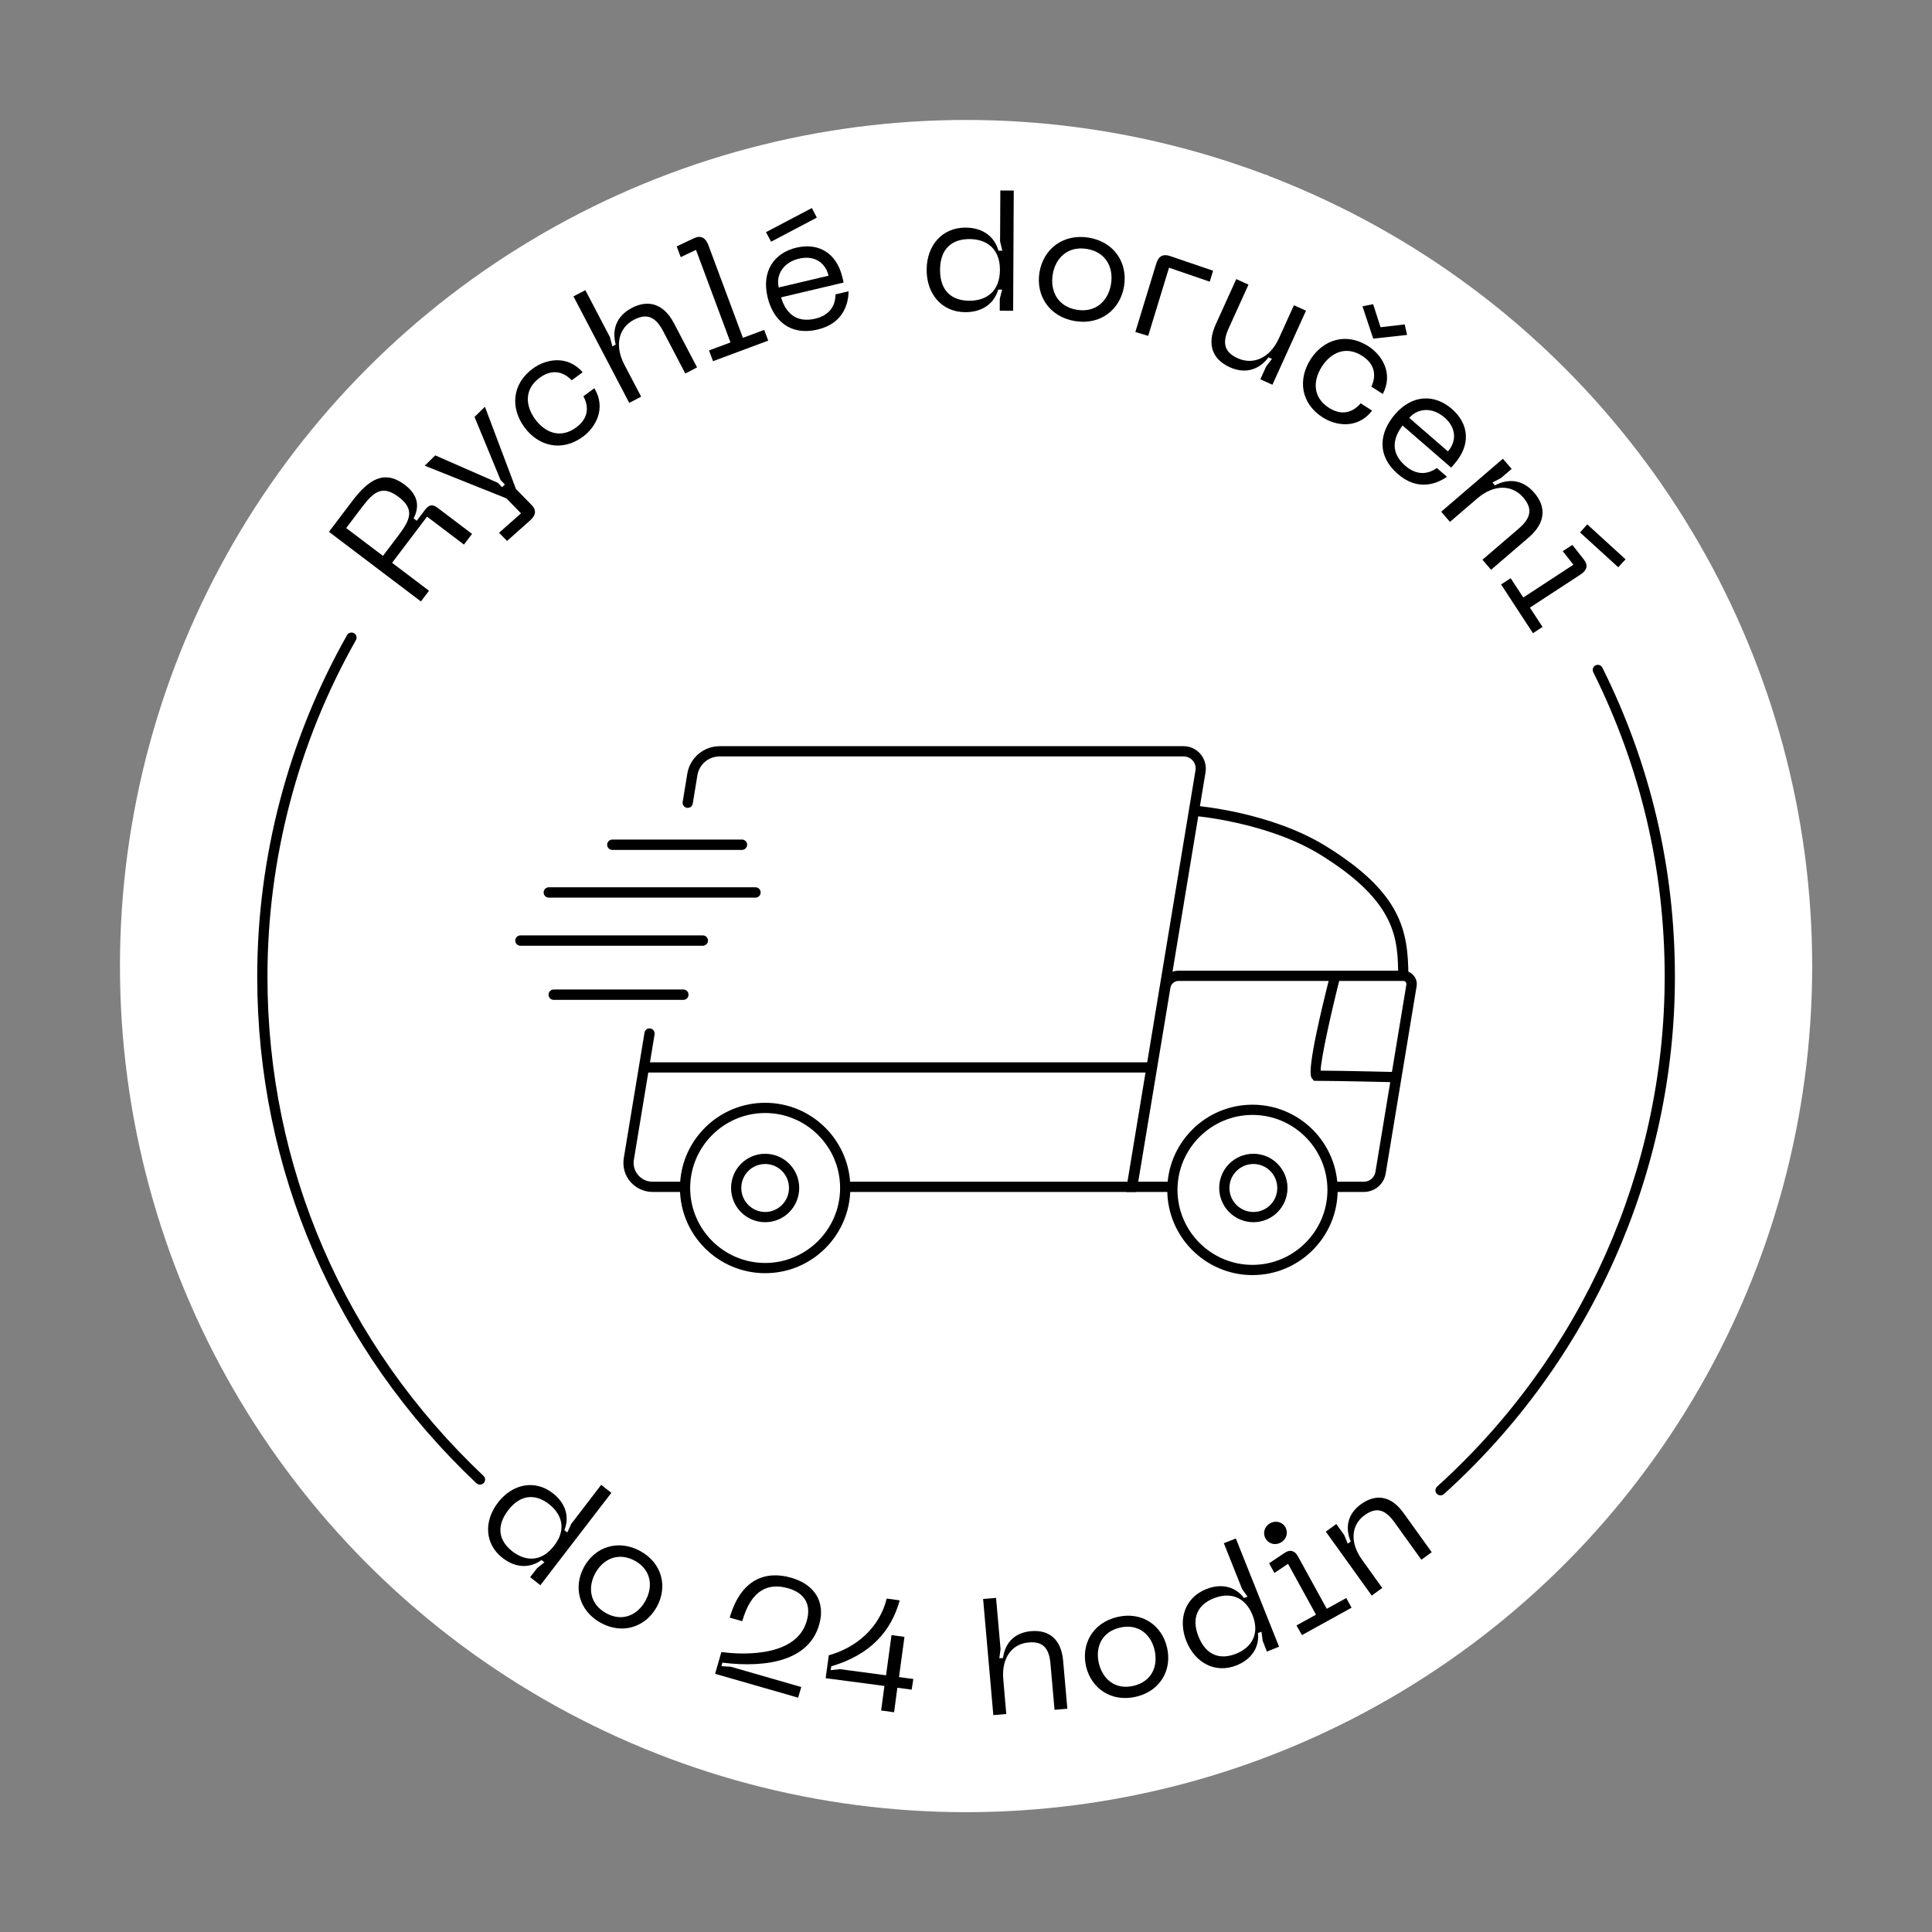 <?xml version="1.0" encoding="UTF-8" standalone="no"?>
<!-- Generator: Adobe Illustrator 26.3.1, SVG Export Plug-In . SVG Version: 6.00 Build 0)  -->

<svg
   version="1.1"
   x="0px"
   y="0px"
   viewBox="0 0 141.73 141.73"
   style="enable-background:new 0 0 141.73 141.73;"
   xml:space="preserve"
   id="svg113"
   sodipodi:docname="badge-dorucenie.svg"
   inkscape:version="1.2 (dc2aedaf03, 2022-05-15)"
   xmlns:inkscape="http://www.inkscape.org/namespaces/inkscape"
   xmlns:sodipodi="http://sodipodi.sourceforge.net/DTD/sodipodi-0.dtd"
   xmlns="http://www.w3.org/2000/svg"
   xmlns:svg="http://www.w3.org/2000/svg"><rect x="0" y="0" width="141.73" height="141.73" fill="#808080" stroke="none"/><defs
   id="defs117" /><sodipodi:namedview
   id="namedview115"
   pagecolor="#505050"
   bordercolor="#ffffff"
   borderopacity="1"
   inkscape:showpageshadow="0"
   inkscape:pageopacity="0"
   inkscape:pagecheckerboard="1"
   inkscape:deskcolor="#505050"
   showgrid="false"
   inkscape:zoom="3.0762718"
   inkscape:cx="45.672167"
   inkscape:cy="85.330562"
   inkscape:window-width="1536"
   inkscape:window-height="793"
   inkscape:window-x="-8"
   inkscape:window-y="-8"
   inkscape:window-maximized="1"
   inkscape:current-layer="svg113" />
<style
   type="text/css"
   id="style2">
	.st0{fill:#4C4C4C;stroke:#000000;stroke-width:0.5;stroke-miterlimit:10;}
	.st1{fill:#FFFFFF;}
	.st2{fill:none;stroke:#000000;stroke-width:2;stroke-miterlimit:10;}
	.st3{fill:#FFFFFF;stroke:#000000;stroke-width:2;stroke-miterlimit:10;}
	.st4{fill:none;stroke:#000000;stroke-width:2;stroke-linecap:round;stroke-miterlimit:10;}
	.st5{fill:none;stroke:#000000;stroke-miterlimit:10;}
	.st6{fill:none;stroke:#000000;stroke-width:0.5;stroke-miterlimit:10;}
	.st7{fill:none;stroke:#000000;stroke-linecap:round;stroke-miterlimit:10;}
	.st8{fill:none;stroke:#000000;stroke-width:0.75;stroke-linecap:round;stroke-miterlimit:10;}
	.st9{fill:none;stroke:#000000;stroke-width:0.75;stroke-miterlimit:10;}
	.st10{fill:#FFFFFF;stroke:#000000;stroke-width:0.75;stroke-miterlimit:10;}
	.st11{stroke:#000000;stroke-width:0.75;stroke-miterlimit:10;}
	.st12{fill:#FFFFFF;stroke:#000000;stroke-width:0.5;stroke-miterlimit:10;}
	.st13{fill:none;stroke:#000000;stroke-width:0.5;stroke-linecap:round;stroke-miterlimit:10;}
	.st14{fill:#FFFFFF;stroke:#000000;stroke-miterlimit:10;}
	.st15{fill:none;stroke:#010102;stroke-width:0.75;stroke-linecap:round;stroke-miterlimit:10;}
	.st16{stroke:#FFFFFF;stroke-width:0.25;stroke-miterlimit:10;}
	.st17{fill:none;stroke:#000000;stroke-width:0.8;stroke-miterlimit:10;}
	.st18{fill:#FFFFFF;stroke:#000000;stroke-width:0.8;stroke-miterlimit:10;}
	.st19{fill:#4C4C4C;}
	.st20{fill:#010102;}
</style>
<g
   id="Layer_3">
</g>
<g
   id="Layer_1">
</g>
<g
   id="Layer_2">
	<circle
   class="st1"
   cx="70.87"
   cy="70.87"
   r="62.07"
   id="circle6" />
	<g
   id="g52">
		<path
   d="M83.34,87.44H47.87c-0.63,0-1.22-0.28-1.63-0.75c-0.41-0.48-0.58-1.11-0.48-1.73l1.52-9.2c0.03-0.2,0.2-0.35,0.43-0.31    c0.2,0.03,0.34,0.23,0.31,0.43l-1.52,9.2c-0.07,0.4,0.05,0.81,0.31,1.12c0.26,0.31,0.65,0.49,1.06,0.49h34.84l4.99-30.18    c0.04-0.26-0.03-0.52-0.2-0.71c-0.17-0.2-0.41-0.31-0.67-0.31H52.8c-0.82,0-1.51,0.58-1.64,1.39l-0.34,2.07    c-0.03,0.2-0.21,0.34-0.43,0.31c-0.2-0.03-0.34-0.23-0.31-0.43l0.34-2.07c0.19-1.17,1.2-2.02,2.38-2.02h34.03    c0.48,0,0.93,0.21,1.24,0.58s0.44,0.85,0.37,1.32L83.34,87.44z"
   id="path8" />
		<path
   d="M100.05,87.44H82.62l2.5-15.09c0.11-0.66,0.67-1.14,1.34-1.14h16.49c0.29,0,0.56,0.13,0.75,0.35    c0.19,0.22,0.27,0.51,0.22,0.8l-2.27,13.74C101.52,86.87,100.85,87.44,100.05,87.44z M83.5,86.69h16.55c0.42,0,0.78-0.3,0.85-0.72    l2.27-13.74c0.02-0.09-0.03-0.16-0.05-0.19s-0.08-0.08-0.18-0.08H86.46c-0.3,0-0.56,0.22-0.6,0.51L83.5,86.69z"
   id="path10" />
		<path
   d="M102.57,71.58c-0.03-2.65-0.06-5.4-5.73-8.89c-3.88-2.39-9.22-2.84-9.28-2.84l0.06-0.75c0.23,0.02,5.58,0.47,9.61,2.95    c5.59,3.44,6.06,6.23,6.09,9.52L102.57,71.58z"
   id="path12" />
		<g
   id="g18">
			<circle
   class="st1"
   cx="91.88"
   cy="87.29"
   r="5.87"
   id="circle14" />
			<path
   d="M91.88,93.54c-3.44,0-6.25-2.8-6.25-6.25s2.8-6.25,6.25-6.25s6.25,2.8,6.25,6.25S95.33,93.54,91.88,93.54z M91.88,81.79     c-3.03,0-5.5,2.47-5.5,5.5s2.47,5.5,5.5,5.5s5.5-2.47,5.5-5.5S94.91,81.79,91.88,81.79z"
   id="path16" />
		</g>
		<g
   id="g24">
			<circle
   class="st1"
   cx="56.13"
   cy="87.15"
   r="5.87"
   id="circle20" />
			<path
   d="M56.13,93.4c-3.44,0-6.25-2.8-6.25-6.25s2.8-6.25,6.25-6.25s6.25,2.8,6.25,6.25S59.58,93.4,56.13,93.4z M56.13,81.65     c-3.03,0-5.5,2.47-5.5,5.5s2.47,5.5,5.5,5.5s5.5-2.47,5.5-5.5S59.16,81.65,56.13,81.65z"
   id="path22" />
		</g>
		<g
   id="g30">
			<circle
   class="st1"
   cx="56.13"
   cy="87.15"
   r="2.13"
   id="circle26" />
			<path
   d="M56.13,89.66c-1.38,0-2.5-1.12-2.5-2.51s1.12-2.51,2.5-2.51s2.5,1.12,2.5,2.51S57.51,89.66,56.13,89.66z M56.13,85.39     c-0.97,0-1.75,0.79-1.75,1.76s0.79,1.76,1.75,1.76s1.75-0.79,1.75-1.76S57.1,85.39,56.13,85.39z"
   id="path28" />
		</g>
		<g
   id="g36">
			<circle
   class="st1"
   cx="91.95"
   cy="87.15"
   r="2.13"
   id="circle32" />
			<path
   d="M91.95,89.66c-1.38,0-2.51-1.12-2.51-2.51s1.12-2.51,2.51-2.51c1.38,0,2.5,1.12,2.5,2.51S93.33,89.66,91.95,89.66z      M91.95,85.39c-0.97,0-1.76,0.79-1.76,1.76s0.79,1.76,1.76,1.76s1.75-0.79,1.75-1.76S92.92,85.39,91.95,85.39z"
   id="path34" />
		</g>
		<path
   d="M102.28,79.39c-0.04,0-4.1-0.1-5.69-0.1H96.4l-0.15-0.17c-0.12-0.16-0.45-0.58,1.31-7.53l0.73,0.18    c-0.7,2.78-1.38,5.87-1.41,6.77c1.75,0.01,5.38,0.1,5.42,0.1L102.28,79.39z"
   id="path38" />
		<path
   d="M54.43,62.35h-9.51c-0.21,0-0.38-0.17-0.38-0.38s0.17-0.38,0.38-0.38h9.51c0.21,0,0.38,0.17,0.38,0.38    S54.63,62.35,54.43,62.35z"
   id="path40" />
		<path
   d="M51.55,69.38H38.18c-0.21,0-0.38-0.17-0.38-0.38s0.17-0.38,0.38-0.38h13.38c0.21,0,0.38,0.17,0.38,0.38    S51.76,69.38,51.55,69.38z"
   id="path42" />
		<path
   d="M50.13,73.35h-9.51c-0.21,0-0.38-0.17-0.38-0.38s0.17-0.38,0.38-0.38h9.51c0.21,0,0.38,0.17,0.38,0.38    S50.34,73.35,50.13,73.35z"
   id="path44" />
		<path
   d="M55.42,65.85H40.26c-0.21,0-0.38-0.17-0.38-0.38s0.17-0.38,0.38-0.38h15.16c0.21,0,0.38,0.17,0.38,0.38    S55.63,65.85,55.42,65.85z"
   id="path46" />
		<g
   id="g50">
			<rect
   x="47.24"
   y="77.93"
   width="37.14"
   height="0.75"
   id="rect48" />
		</g>
	</g>
	<g
   id="g84">
		<path
   d="M25.57,42.33c-0.48-0.32-0.57-0.71-0.22-1.18l2-2.76l0.72,0.48l-1.91,2.63l4.46,3.01l-0.57,0.84L25.57,42.33z"
   id="path54" />
		<path
   d="M28.27,35.63l-0.73-0.36l1.76-3.49l0.72,0.37L28.27,35.63z M32.3,32.55l2.81,6.01l1.29,1.13c0.35,0.31,0.39,0.7-0.01,1.12    l-1.65,1.71l-0.65-0.57l1.54-1.59l-1.19-1.04l-6.33-1.99l0.73-0.83l4.86,1.7l0.35,0.31l0.19-0.22l-0.35-0.31l-2.32-4.59    L32.3,32.55z"
   id="path56" />
		<path
   d="M35.55,29.47c0.9-0.77,2.48-1.26,3.76-0.02l-0.77,0.67c-0.9-0.77-1.75-0.57-2.42,0.01c-1.1,0.95-0.91,2.19-0.09,3.14    c0.83,0.96,2.03,1.33,3.13,0.38c0.67-0.58,0.99-1.4,0.36-2.4l0.78-0.67c1.04,1.45,0.33,2.95-0.57,3.72    c-1.5,1.3-3.3,0.98-4.46-0.37C34.11,32.6,34.05,30.77,35.55,29.47z"
   id="path58" />
		<path
   d="M45.59,25.39l2.02,3.16l-0.84,0.54l-1.94-3.05c-0.69-1.08-1.38-1.23-2.27-0.66c-1.09,0.7-1.31,2.05-0.42,3.45l1.46,2.29    l-0.85,0.54l-4.88-7.65l0.85-0.54l2.15,3.37l0.24,0.68l0.24-0.15c-0.39-1.07-0.15-2.14,0.97-2.86    C43.49,23.76,44.68,23.95,45.59,25.39z"
   id="path60" />
		<path
   d="M48.17,27.32l1.56-0.74l-3.17-6.75l-1.1,0.64l-0.37-0.78l1.24-0.72c0.49-0.29,0.88-0.11,1.12,0.41l3.18,6.77l1.55-0.73    l0.37,0.78l-4.02,1.89L48.17,27.32z"
   id="path62" />
		<path
   d="M53.79,19.13c1.64-0.54,3.06,0.14,3.66,1.93l0.12,0.38l-4.61,1.53c0.42,1.08,1.27,1.86,2.71,1.38    c0.96-0.32,1.45-1,1.36-1.96L58,22.06c0.08,0.98-0.21,2.46-2.06,3.08c-2.09,0.69-3.44-0.45-4-2.12    C51.32,21.14,52.14,19.68,53.79,19.13z M56.4,21.02c-0.31-0.94-1.18-1.47-2.34-1.08c-1.15,0.38-1.64,1.36-1.33,2.3L56.4,21.02z"
   id="path64" />
		<path
   d="M68.99,22.61l-0.08-0.9l0.11-0.7l-0.29,0.02c-0.18,0.97-0.94,1.8-2.33,1.92c-1.77,0.15-3.03-1.12-3.18-2.94    c-0.15-1.81,0.88-3.27,2.65-3.42c1.39-0.12,2.28,0.58,2.62,1.51l0.29-0.02l-0.23-0.69l-0.32-3.82l1.01-0.09L70,22.53L68.99,22.61z     M66.23,17.43c-1.27,0.11-2.14,0.87-2.01,2.5c0.14,1.64,1.13,2.25,2.4,2.14c1.27-0.11,2.24-0.88,2.1-2.52    C68.59,17.93,67.5,17.33,66.23,17.43z"
   id="path66" />
		<path
   d="M74.82,16.5c1.95,0.14,3.11,1.63,2.99,3.4c-0.13,1.79-1.49,3.1-3.44,2.96c-1.96-0.14-3.14-1.63-3.01-3.42    C71.49,17.68,72.87,16.36,74.82,16.5z M74.43,22.01c1.44,0.1,2.29-0.89,2.38-2.17c0.09-1.27-0.61-2.37-2.05-2.47    c-1.45-0.1-2.3,0.89-2.39,2.16C72.28,20.8,72.98,21.9,74.43,22.01z"
   id="path68" />
		<path
   d="M79.79,17.91c0.11-0.57,0.44-0.79,1-0.65l3.32,0.78l-0.17,0.85l-3.16-0.75l-1.06,5.28l-0.99-0.2L79.79,17.91z"
   id="path70" />
		<path
   d="M89.27,22.54l0.88-2.58l0.95,0.32l-1.97,5.81l-0.95-0.32l0.34-1l0.38-0.61l-0.27-0.09c-0.59,0.97-1.58,1.46-2.84,1.03    c-1.32-0.45-1.92-1.5-1.37-3.11l1.21-3.55l0.96,0.33l-1.16,3.42c-0.41,1.22-0.1,1.84,0.9,2.18    C87.55,24.77,88.75,24.09,89.27,22.54z"
   id="path72" />
		<path
   d="M95.76,22.36c1.05,0.54,2.1,1.82,1.44,3.48l-0.91-0.47c0.38-1.12-0.13-1.84-0.92-2.24c-1.3-0.66-2.37-0.02-2.95,1.1    c-0.58,1.13-0.47,2.38,0.83,3.04c0.79,0.4,1.67,0.4,2.36-0.57l0.91,0.47c-0.95,1.51-2.61,1.41-3.66,0.87    c-1.77-0.9-2.15-2.69-1.34-4.27C92.32,22.19,93.99,21.45,95.76,22.36z M96.07,21.75l-1.04-2.35l0.79-0.24l0.72,1.67l1.79-0.39    l0.26,0.77L96.07,21.75z"
   id="path74" />
		<path
   d="M102.22,26.27c1.41,1,1.71,2.55,0.62,4.09l-0.23,0.32l-3.96-2.8c-0.62,0.98-0.74,2.12,0.5,3    c0.83,0.58,1.67,0.57,2.39-0.07l0.83,0.58c-0.74,0.64-2.11,1.29-3.7,0.17c-1.8-1.27-1.68-3.03-0.66-4.48    C99.14,25.48,100.8,25.26,102.22,26.27z M102.25,29.49c0.57-0.81,0.48-1.82-0.51-2.53c-0.99-0.7-2.07-0.51-2.64,0.29L102.25,29.49    z"
   id="path76" />
		<path
   d="M104.55,32.57l-1.87,1.97l-0.73-0.7l4.22-4.45l0.74,0.7l-0.73,0.77l-0.6,0.4l0.21,0.19c0.94-0.64,2.04-0.67,3.01,0.25    c1,0.95,1.11,2.15-0.07,3.39l-2.58,2.72l-0.73-0.69l2.49-2.62c0.88-0.93,0.85-1.64,0.09-2.36    C107.05,31.26,105.68,31.37,104.55,32.57z"
   id="path78" />
		<path
   d="M107.47,38.07l1.1,1.33l3.49-2.86l-0.89-0.91l0.67-0.55l1,1.02c0.41,0.42,0.3,0.79-0.06,1.09l-3.6,2.95l1.1,1.34    l-0.67,0.55l-2.79-3.4L107.47,38.07z M113.7,34.46c0.36-0.3,0.9-0.24,1.22,0.15c0.31,0.38,0.27,0.93-0.09,1.23    c-0.38,0.31-0.92,0.24-1.23-0.14C113.28,35.3,113.32,34.77,113.7,34.46z"
   id="path80" />
		<path
   d="M116.75,41.48c0.93,1.46,0.61,3-0.98,4.02l-0.33,0.21l-2.61-4.09c-0.95,0.68-1.49,1.68-0.67,2.96    c0.54,0.85,1.33,1.16,2.24,0.84l0.54,0.85c-0.93,0.31-2.44,0.4-3.49-1.24c-1.18-1.85-0.41-3.44,1.08-4.39    C114.2,39.58,115.82,40.01,116.75,41.48z M115.56,44.47c0.83-0.53,1.14-1.5,0.48-2.53c-0.65-1.02-1.72-1.26-2.56-0.73    L115.56,44.47z"
   id="path82" />
	</g>
	<path
   d="M105.68,109.7c-0.1,0-0.2-0.04-0.28-0.12c-0.14-0.15-0.13-0.39,0.03-0.53c10.61-9.58,16.69-23.21,16.69-37.4   c0-7.84-1.76-15.35-5.24-22.34c-0.09-0.19-0.02-0.41,0.17-0.5c0.18-0.09,0.41-0.02,0.5,0.17c3.53,7.09,5.32,14.71,5.32,22.67   c0,14.4-6.17,28.23-16.94,37.95C105.86,109.66,105.77,109.7,105.68,109.7z"
   id="path86" />
	<path
   d="M35.21,108.91c-0.09,0-0.18-0.03-0.26-0.1c-10.37-9.79-16.08-22.99-16.08-37.16c0-8.78,2.28-17.44,6.59-25.06   c0.1-0.18,0.33-0.24,0.51-0.14c0.18,0.1,0.24,0.33,0.14,0.51c-4.25,7.5-6.49,16.04-6.49,24.69c0,13.96,5.63,26.97,15.85,36.62   c0.15,0.14,0.16,0.38,0.01,0.53C35.41,108.87,35.31,108.91,35.21,108.91z"
   id="path88" />
	<g
   id="g110">
		<g
   id="g108">
			<path
   d="M38.89,115.7l0.52-0.67l0.53-0.42l-0.22-0.17c-0.74,0.56-1.8,0.66-2.84-0.14c-1.33-1.02-1.4-2.71-0.35-4.07     c1.04-1.36,2.69-1.72,4.01-0.7c1.04,0.8,1.22,1.85,0.86,2.72l0.22,0.17l0.28-0.62l2.2-2.87l0.75,0.58l-5.21,6.78L38.89,115.7z      M40.26,110.33c-0.95-0.73-2.05-0.75-2.98,0.46c-0.94,1.23-0.64,2.28,0.31,3.02c0.95,0.73,2.12,0.81,3.06-0.42     C41.59,112.18,41.21,111.07,40.26,110.33z"
   id="path90" />
			<path
   d="M46.98,113.79c1.61,0.89,2.01,2.63,1.2,4.09c-0.82,1.48-2.51,2.05-4.11,1.17c-1.62-0.9-2.03-2.64-1.22-4.11     C43.66,113.47,45.36,112.9,46.98,113.79z M44.46,118.34c1.19,0.66,2.31,0.15,2.89-0.91c0.58-1.05,0.42-2.27-0.77-2.93     c-1.2-0.66-2.32-0.15-2.9,0.89C43.1,116.45,43.26,117.67,44.46,118.34z"
   id="path92" />
			<path
   d="M58.04,115.74c1.68,0.48,2.55,1.74,2.05,3.46c-0.74,2.56-3.7,3.19-7.1,2.77l-0.07,0.26l0.69,0.04l5.17,1.49l-0.23,0.78     l-6.09-1.75l0.46-1.6c0.84,0.12,5.43,0.62,6.26-2.27c0.35-1.22-0.15-2.05-1.34-2.4c-1.45-0.42-2.72,0.06-3.39,2.41l-0.92-0.26     C54.35,115.84,56.16,115.2,58.04,115.74z"
   id="path94" />
			<path
   d="M66.88,123.95l-1.05-0.14l-0.24,1.8l-0.95-0.13l0.24-1.8l-4.31-0.57l0.23-1.68c1.95-0.54,3.7-1.96,4.25-4.16l0.95,0.13     c-0.61,2.23-2.11,3.98-5.02,4.84l-0.04,0.28l0.69-0.07l3.37,0.45l0.4-2.95l0.95,0.13l-0.4,2.95l1.05,0.14L66.88,123.95z"
   id="path96" />
			<path
   d="M77.99,121.83l0.31,3.52l-0.94,0.08l-0.3-3.4c-0.11-1.21-0.62-1.63-1.61-1.54c-1.22,0.11-1.99,1.14-1.85,2.7l0.22,2.55     l-0.95,0.08l-0.75-8.52l0.95-0.08l0.33,3.76l-0.09,0.67l0.27-0.02c0.14-1.06,0.8-1.86,2.06-1.97     C76.94,119.55,77.85,120.23,77.99,121.83z"
   id="path98" />
			<path
   d="M81.97,118.62c1.79-0.42,3.26,0.6,3.64,2.23c0.39,1.64-0.48,3.2-2.27,3.62c-1.8,0.42-3.28-0.59-3.67-2.23     C79.3,120.6,80.17,119.04,81.97,118.62z M83.16,123.67c1.33-0.31,1.81-1.44,1.54-2.62c-0.27-1.17-1.21-1.96-2.54-1.65     c-1.34,0.31-1.82,1.44-1.55,2.61C80.89,123.19,81.83,123.99,83.16,123.67z"
   id="path100" />
			<path
   d="M92.94,121.16l-0.31-0.79l-0.09-0.67l-0.26,0.1c0.11,0.92-0.35,1.88-1.57,2.37c-1.56,0.62-3.04-0.18-3.68-1.78     c-0.63-1.59-0.11-3.19,1.45-3.81c1.22-0.49,2.21-0.11,2.78,0.65l0.26-0.1l-0.4-0.56l-1.34-3.36l0.88-0.35l3.17,7.94L92.94,121.16     z M89.04,117.25c-1.11,0.44-1.69,1.38-1.12,2.8c0.57,1.44,1.63,1.71,2.75,1.27c1.11-0.44,1.78-1.41,1.21-2.85     C91.3,117.05,90.15,116.81,89.04,117.25z"
   id="path102" />
			<path
   d="M92.83,112.85c-0.21-0.39-0.07-0.88,0.35-1.11c0.41-0.22,0.91-0.09,1.12,0.3c0.22,0.41,0.07,0.89-0.34,1.12     C93.54,113.39,93.06,113.26,92.83,112.85z M95.11,119.24l1.43-0.79l-2.05-3.73l-1,0.67l-0.39-0.71l1.12-0.75     c0.46-0.31,0.79-0.14,1,0.25l2.11,3.84l1.43-0.79l0.39,0.71l-3.64,2.01L95.11,119.24z"
   id="path104" />
			<path
   d="M99.91,114.41l1.49,2.08l-0.77,0.56l-3.37-4.69l0.77-0.56l0.58,0.81l0.26,0.63l0.22-0.16c-0.42-0.98-0.26-2.01,0.76-2.74     c1.06-0.76,2.19-0.65,3.12,0.66l2.06,2.87l-0.76,0.55l-1.99-2.77c-0.71-0.98-1.36-1.08-2.17-0.5     C99.13,111.85,99,113.14,99.91,114.41z"
   id="path106" />
		</g>
	</g>
</g><g
   id="g1960"
   style="fill:#fff6ff;fill-opacity:1"><rect
     style="fill:#ffffff;fill-opacity:1;stroke-width:0.6"
     id="rect398"
     width="41.439"
     height="20.634"
     x="49.675"
     y="12.645" /><rect
     style="fill:#ffffff;fill-opacity:1;stroke-width:0.6"
     id="rect1893"
     width="41.439"
     height="20.634"
     x="77.847"
     y="-52.294"
     transform="rotate(41.731)" /><rect
     style="fill:#ffffff;fill-opacity:1;stroke-width:0.6"
     id="rect1895"
     width="41.439"
     height="20.634"
     x="-35.913"
     y="-61.433"
     transform="rotate(143.445)" /></g>
<g
   aria-label="Rychlé doručení"
   id="text488"
   style="font-size:12px;font-family:'Neue Machina';-inkscape-font-specification:'Neue Machina';letter-spacing:0px;word-spacing:0px"><path
     d="m 30.877,44.121 0.594,-0.784 -2.707,-2.05 2.564,-3.387 2.707,2.05 0.594,-0.784 -2.535,-1.92 c -0.354,-0.268 -0.623,-0.231 -0.913,0.152 l -0.609,0.804 -0.23,-0.174 c 0.426,-0.821 0.375,-1.688 -0.639,-2.456 -1.512,-1.145 -2.66,-0.403 -3.877,1.204 L 24.132,39.014 Z M 28.094,40.779 25.396,38.737 26.497,37.282 c 0.869,-1.148 1.503,-1.767 2.747,-0.825 1.234,0.935 0.82,1.72 -0.049,2.868 z"
     id="path543" /><path
     d="m 34.811,30.586 1.91,4.629 0.319,0.326 -0.206,0.201 -0.319,-0.326 -4.586,-2.01 -0.772,0.755 5.99,2.399 1.074,1.098 -1.611,1.425 0.587,0.6 1.722,-1.534 c 0.42,-0.377 0.416,-0.759 0.097,-1.085 l -1.167,-1.192 -2.276,-6.033 z"
     id="path545" /><path
     d="m 38.462,31.331 c 1.02,1.395 2.735,1.85 4.295,0.71 0.93,-0.68 1.739,-2.074 0.845,-3.561 l -0.804,0.588 c 0.537,1.019 0.161,1.785 -0.537,2.295 -1.143,0.836 -2.275,0.385 -3.005,-0.613 -0.722,-0.988 -0.808,-2.204 0.335,-3.039 0.698,-0.51 1.542,-0.636 2.35,0.185 l 0.804,-0.588 c -1.146,-1.303 -2.72,-0.955 -3.65,-0.275 -1.56,1.14 -1.646,2.913 -0.634,4.298 z"
     id="path547" /><path
     d="m 46.348,22.591 c -1.148,0.601 -1.467,1.622 -1.179,2.69 l -0.245,0.128 -0.179,-0.678 -1.804,-3.444 -0.872,0.456 4.092,7.813 0.872,-0.456 -1.225,-2.339 c -0.746,-1.424 -0.421,-2.719 0.695,-3.303 0.904,-0.473 1.562,-0.276 2.141,0.829 l 1.631,3.115 0.861,-0.451 -1.692,-3.232 c -0.768,-1.467 -1.906,-1.752 -3.097,-1.128 z"
     id="path549" /><path
     d="m 52.307,26.496 4.048,-1.508 -0.293,-0.787 -1.563,0.582 -2.539,-6.814 c -0.197,-0.529 -0.553,-0.729 -1.054,-0.491 l -1.263,0.598 0.293,0.787 1.121,-0.533 2.53,6.792 -1.574,0.586 z"
     id="path551" /><path
     d="m 56.192,17.031 0.375,0.7 3.355,-1.767 -0.364,-0.703 z m 0.111,4.746 c 0.395,1.67 1.607,2.888 3.686,2.396 1.845,-0.436 2.251,-1.851 2.26,-2.803 l -0.958,0.226 c -4.29e-4,0.937 -0.532,1.556 -1.49,1.783 -1.436,0.34 -2.186,-0.482 -2.503,-1.566 l 4.59,-1.085 -0.088,-0.374 c -0.422,-1.787 -1.742,-2.572 -3.377,-2.186 -1.647,0.389 -2.561,1.74 -2.119,3.608 z m 0.824,-0.688 c -0.221,-0.934 0.341,-1.844 1.485,-2.114 1.156,-0.273 1.949,0.316 2.17,1.25 z"
     id="path553" /><path
     d="m 74.323,22.799 0.045,-8.82 -0.984,-0.005 -0.019,3.732 0.164,0.685 -0.288,-0.002 c -0.247,-0.937 -1.047,-1.685 -2.403,-1.692 -1.728,-0.009 -2.851,1.317 -2.86,3.081 -0.009,1.776 1.1,3.114 2.828,3.123 1.356,0.007 2.164,-0.733 2.421,-1.656 l 0.288,0.002 -0.171,0.671 -0.004,0.876 z m -0.969,-2.993 c -0.008,1.596 -1.02,2.263 -2.256,2.256 -1.236,-0.006 -2.145,-0.683 -2.136,-2.279 0.008,-1.584 0.924,-2.251 2.16,-2.245 1.236,0.006 2.241,0.684 2.232,2.268 z"
     id="path555" /><path
     d="m 76.256,19.974 c -0.284,1.717 0.725,3.27 2.607,3.581 1.871,0.309 3.313,-0.839 3.597,-2.556 0.282,-1.705 -0.715,-3.256 -2.586,-3.565 -1.882,-0.311 -3.337,0.835 -3.618,2.54 z m 0.971,0.16 c 0.201,-1.219 1.114,-2.103 2.511,-1.872 1.385,0.229 1.965,1.358 1.764,2.578 -0.203,1.231 -1.115,2.114 -2.501,1.886 -1.397,-0.231 -1.977,-1.36 -1.773,-2.592 z"
     id="path557" /><path
     d="m 83.289,24.353 0.941,0.288 1.529,-5.003 2.987,1.026 0.246,-0.803 -3.136,-1.071 c -0.532,-0.188 -0.865,-0.001 -1.03,0.538 z"
     id="path559" /><path
     d="m 90.799,26.281 c -0.94,-0.426 -1.179,-1.062 -0.663,-2.198 l 1.452,-3.202 -0.896,-0.406 -1.507,3.322 c -0.684,1.508 -0.208,2.58 1.027,3.14 1.18,0.535 2.181,0.159 2.846,-0.725 l 0.251,0.114 -0.425,0.558 -0.426,0.94 0.885,0.401 2.463,-5.432 -0.885,-0.401 -1.095,2.415 c -0.659,1.454 -1.879,1.994 -3.027,1.473 z"
     id="path561" /><path
     d="m 103.223,24.569 -0.177,-0.769 -1.771,0.204 -0.542,-1.688 -0.783,0.154 0.788,2.373 z m -7.079,1.79 c -0.933,1.455 -0.739,3.219 0.888,4.262 0.97,0.622 2.562,0.873 3.626,-0.497 l -0.838,-0.538 c -0.757,0.869 -1.607,0.794 -2.334,0.328 -1.192,-0.765 -1.18,-1.983 -0.513,-3.023 0.661,-1.03 1.763,-1.549 2.955,-0.785 0.727,0.466 1.15,1.208 0.676,2.258 l 0.838,0.538 c 0.802,-1.539 -0.091,-2.881 -1.061,-3.503 -1.626,-1.043 -3.311,-0.484 -4.237,0.96 z"
     id="path563" /><path
     d="m 102.341,30.39 c -1.124,1.297 -1.402,2.993 0.212,4.391 1.433,1.242 2.818,0.743 3.595,0.194 l -0.744,-0.644 c -0.76,0.548 -1.574,0.478 -2.317,-0.166 -1.115,-0.967 -0.887,-2.055 -0.194,-2.947 l 3.564,3.088 0.251,-0.29 c 1.202,-1.388 1.067,-2.918 -0.202,-4.018 -1.279,-1.108 -2.909,-1.059 -4.166,0.392 z m 1.04,0.266 c 0.629,-0.726 1.695,-0.802 2.584,-0.032 0.898,0.778 0.883,1.766 0.255,2.491 z"
     id="path565" /><path
     d="m 111.745,36.497 c 0.665,0.774 0.621,1.46 -0.326,2.273 l -2.667,2.291 0.633,0.737 2.767,-2.377 c 1.256,-1.079 1.277,-2.252 0.402,-3.271 -0.844,-0.983 -1.91,-1.064 -2.886,-0.543 l -0.18,-0.209 0.621,-0.327 0.783,-0.672 -0.641,-0.746 -4.524,3.886 0.641,0.746 2.003,-1.72 c 1.22,-1.048 2.554,-1.023 3.375,-0.067 z"
     id="path567" /><path
     d="m 116.441,38.468 -0.531,0.591 2.803,2.554 0.538,-0.581 z m -6.323,4.407 2.338,3.575 0.703,-0.46 -0.926,-1.416 3.706,-2.423 c 0.462,-0.302 0.598,-0.664 0.256,-1.099 l -0.849,-1.079 -0.703,0.46 0.78,0.995 -3.676,2.404 -0.926,-1.416 z"
     id="path569" /></g></svg>
